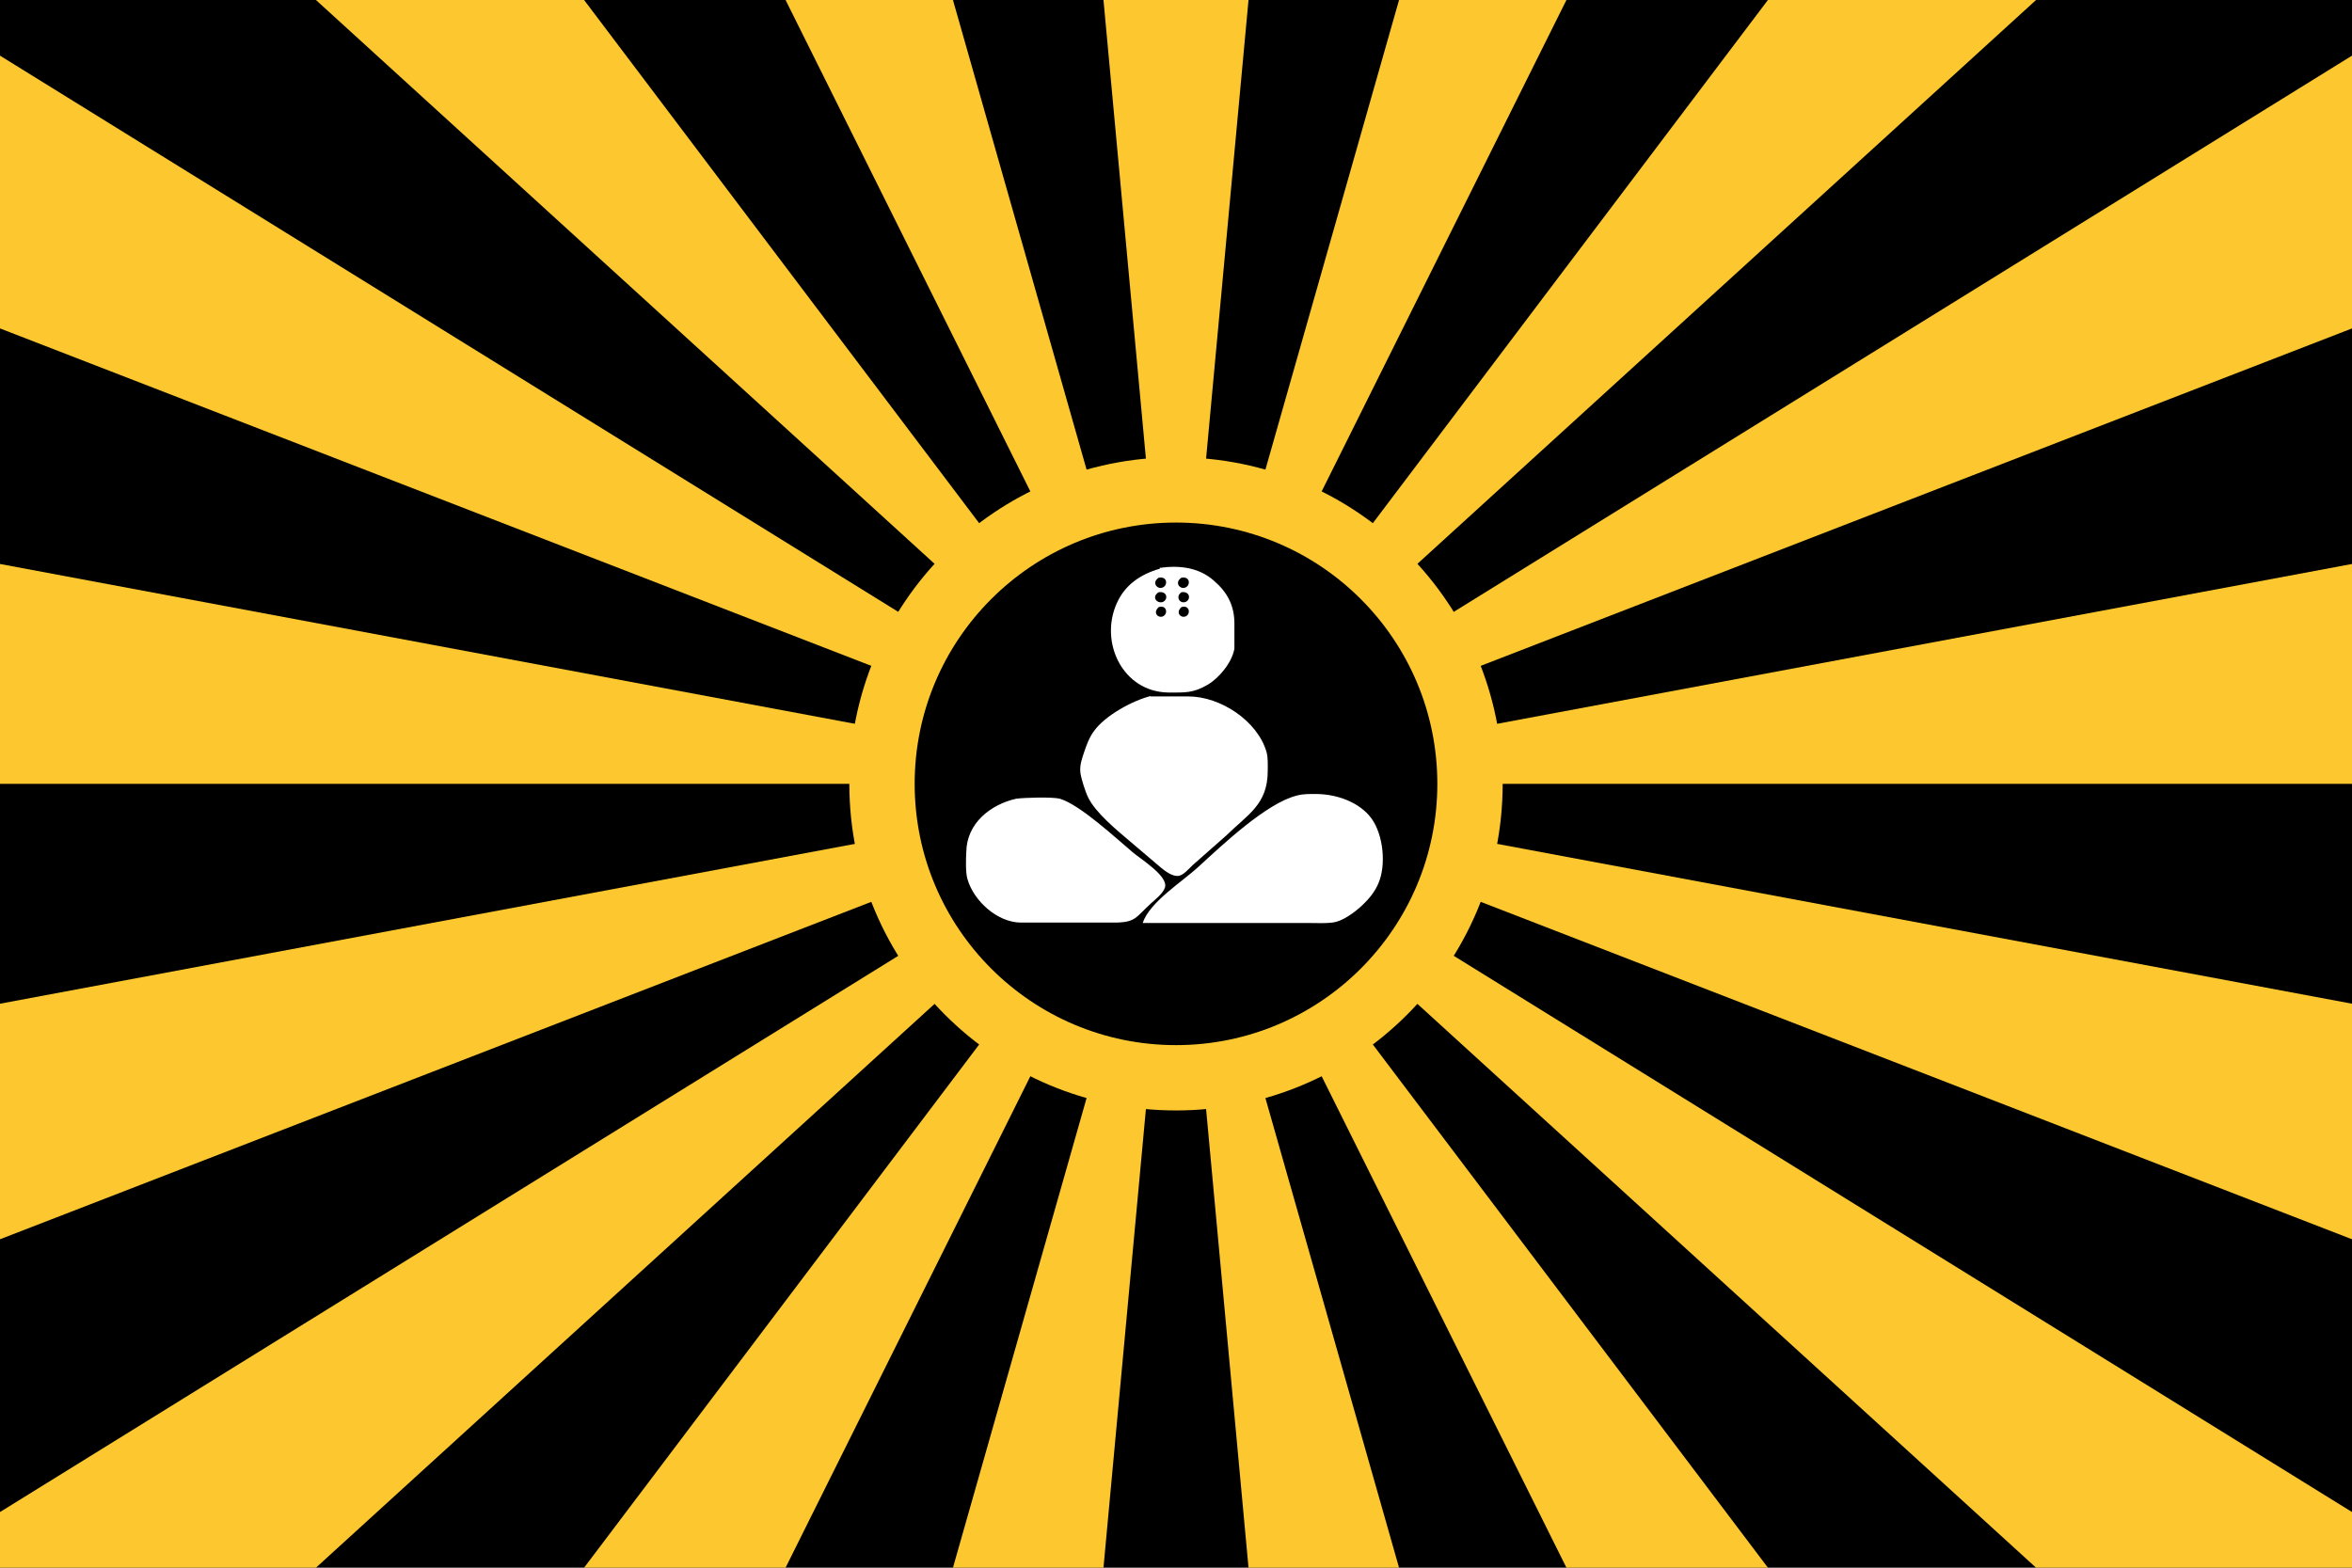 <svg height="400" width="600" xmlns="http://www.w3.org/2000/svg"><path d="m0 0h600v400h-600z"/><g fill="#fdc82f"><path d="m300 200h300v-56.1z"/><path d="m300 200 300-116.2v-69.6z"/><path d="m300 200 219.4-200h-68.4z"/><path d="m300 200 99.6-200h-42.7z"/><path d="m300 200 18.5-200h-37z"/><path d="m300 200-56.9-200h-42.7z"/><path d="m300 200-151-200h-68.4z"/><path d="m300 200-300-185.8v69.6z"/><path d="m300 200-300-56.1v56.1z"/><path d="m300 200-300 56.1v60.1z"/><path d="m300 200-300 185.8v14.2h80.6z"/><path d="m300 200-151 200h51.4z"/><path d="m300 200-56.9 200h38.4z"/><path d="m300 200 18.5 200h38.4z"/><path d="m300 200 99.6 200h51.4z"/><path d="m300 200 219.4 200h80.6v-14.2z"/><path d="m300 200 300 116.2v-60.1z"/><ellipse cx="300" cy="200" rx="83.333" ry="83.333"/></g><ellipse cx="300" cy="200" rx="66.667" ry="66.667"/><path d="m-4.4-38.9c-2 1.2-.4 3 1 2.5s1.3-2.8-1-2.5zm0 3.8c-1.7 1.5 0 3 1.2 2.3s.8-2.9-1.2-2.3zm5.8 0c-1.7 1.5 0 3 1.2 2.3s.8-2.9-1.2-2.3zm0-3.8c-1.6 1.1-.5 3 1 2.5 1.4-.5 1.3-2.8-1-2.5zm0-3.7c-1.9 1.2-.4 3.1 1 2.5 1.3-.5 1.3-2.9-1-2.5zm-5.8 0c-1.9 1.2-.4 3.1 1 2.5 1.3-.5 1.3-2.9-1-2.5zm.2-2.5c4.9-.7 9.9-.2 13.8 3.2 3.5 3 5.3 6.4 5.3 11v6.4c-.6 3.5-3.8 7.4-6.8 9.2-3.8 2.2-5.8 2-10.1 2-11.6-.2-17.6-12.8-13.1-22.8 2.1-4.7 6.1-7.4 11-8.8zm-2.3 32.8h9.7c8.1 0 17.6 6.2 19.9 14.2.4 1.5.3 3.2.3 4.8 0 8.6-5.1 11.1-10.6 16.5l-8.5 7.5c-1 .9-2.4 2.7-3.8 2.8s-3.1-1.1-4.2-2l-8-6.8c-3.3-2.8-8.8-7.3-10.7-11.2-.7-1.4-1.8-4.8-2-6.4-.2-1.9.4-3.5 1-5.3.6-1.8 1.3-3.7 2.5-5.3 2.8-3.9 9.7-7.7 14.4-8.9zm-2 57.8c1.8-5.4 10.1-10.5 14.3-14.4 6-5.5 17.3-16.2 25-18.1 1.8-.5 3.5-.4 5.3-.4 4.7.1 9.9 1.8 13.1 5.4 3.5 3.9 4.4 11.6 2.8 16.4-.7 2.2-2.1 4.2-3.7 5.8-1.8 1.9-4.9 4.3-7.4 5-1.7.5-5.5.3-7.4.3h-13.2zm-32.3-31.7c2.2-.3 9.2-.5 11.2 0 5.2 1.6 14.2 10 18.6 13.7 2 1.7 9 6 8.2 8.9-.5 1.6-2.5 3.1-3.7 4.2-3.8 3.5-3.8 4.8-9.3 4.8h-23.9c-5.9-.1-11.9-5.5-13.5-11.1-.5-1.6-.4-5.1-.3-6.9.1-7.3 6.1-12.1 12.7-13.6z" fill="#fff" transform="translate(300 190)"/></svg>